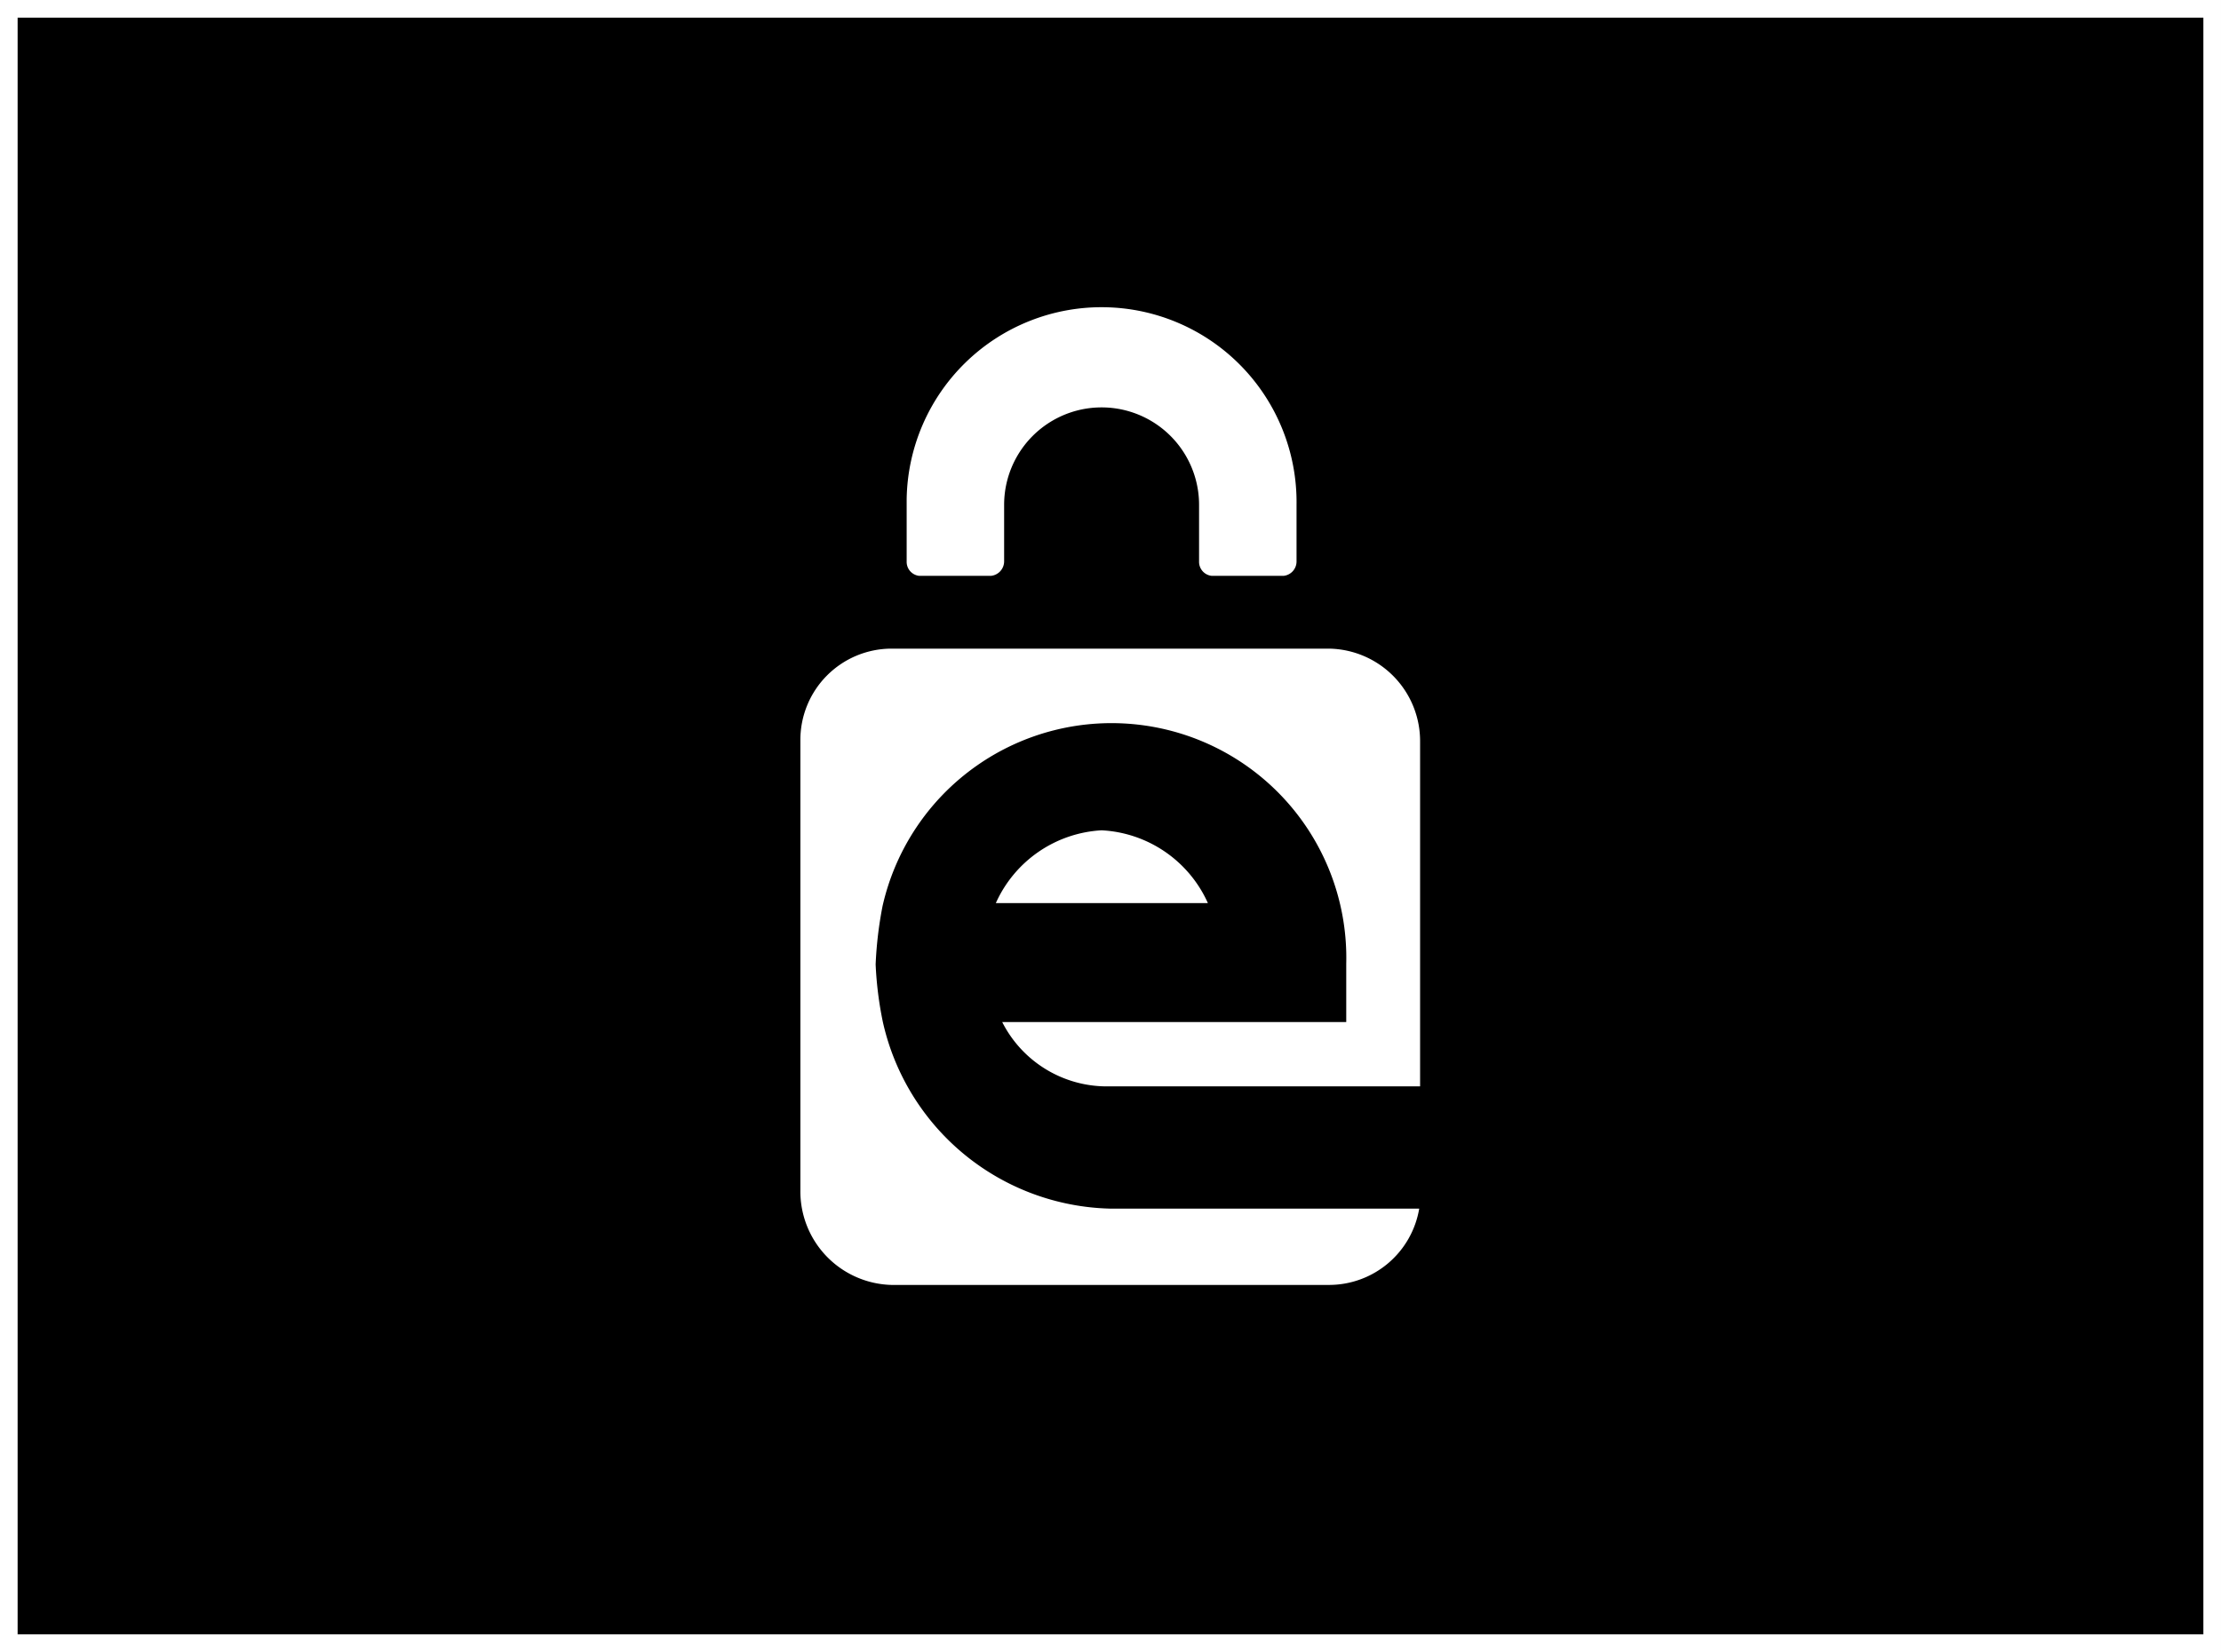 <svg xmlns="http://www.w3.org/2000/svg" viewBox="0 0 126.01 93.75"><rect x="0" y="0" width="126.01" height="93.75" fill="#808080" stroke="none"/><title>Element 300</title><g id="Ebene_2" data-name="Ebene 2"><g id="Ebene_1-2" data-name="Ebene 1"><rect x="0.5" y="0.5" width="125.01" height="92.75" style="stroke:#fff"/><path d="M50.09,58a20.49,20.49,0,0,1-.41-3.27,22.11,22.11,0,0,1,.39-3.3,13.32,13.32,0,0,1,26.31,3.26V58H56.86A6.66,6.66,0,0,0,63,61.65H80.57l0-19.55a5.25,5.25,0,0,0-5.17-5.29H50.57A5.18,5.18,0,0,0,45.41,42V67.55a5.31,5.31,0,0,0,5.16,5.37H75.43a5.19,5.19,0,0,0,5.09-4.33H63A13.55,13.55,0,0,1,50.09,58Z" style="fill:#fff;fill-rule:evenodd"/><path d="M62.5,47.12a7,7,0,0,0-6,4.13H68.53A7,7,0,0,0,62.5,47.12Z" style="fill:#fff;fill-rule:evenodd"/><path d="M73.56,28.65a11.06,11.06,0,1,0-22.12-.31v3.52a.8.8,0,0,0,.71.82h4.07a.83.83,0,0,0,.75-.82V28.65a5.53,5.53,0,1,1,11.06,0v3.21a.8.8,0,0,0,.72.82h4.07a.82.82,0,0,0,.74-.82Z" style="fill:#fff;fill-rule:evenodd"/></g></g></svg>
